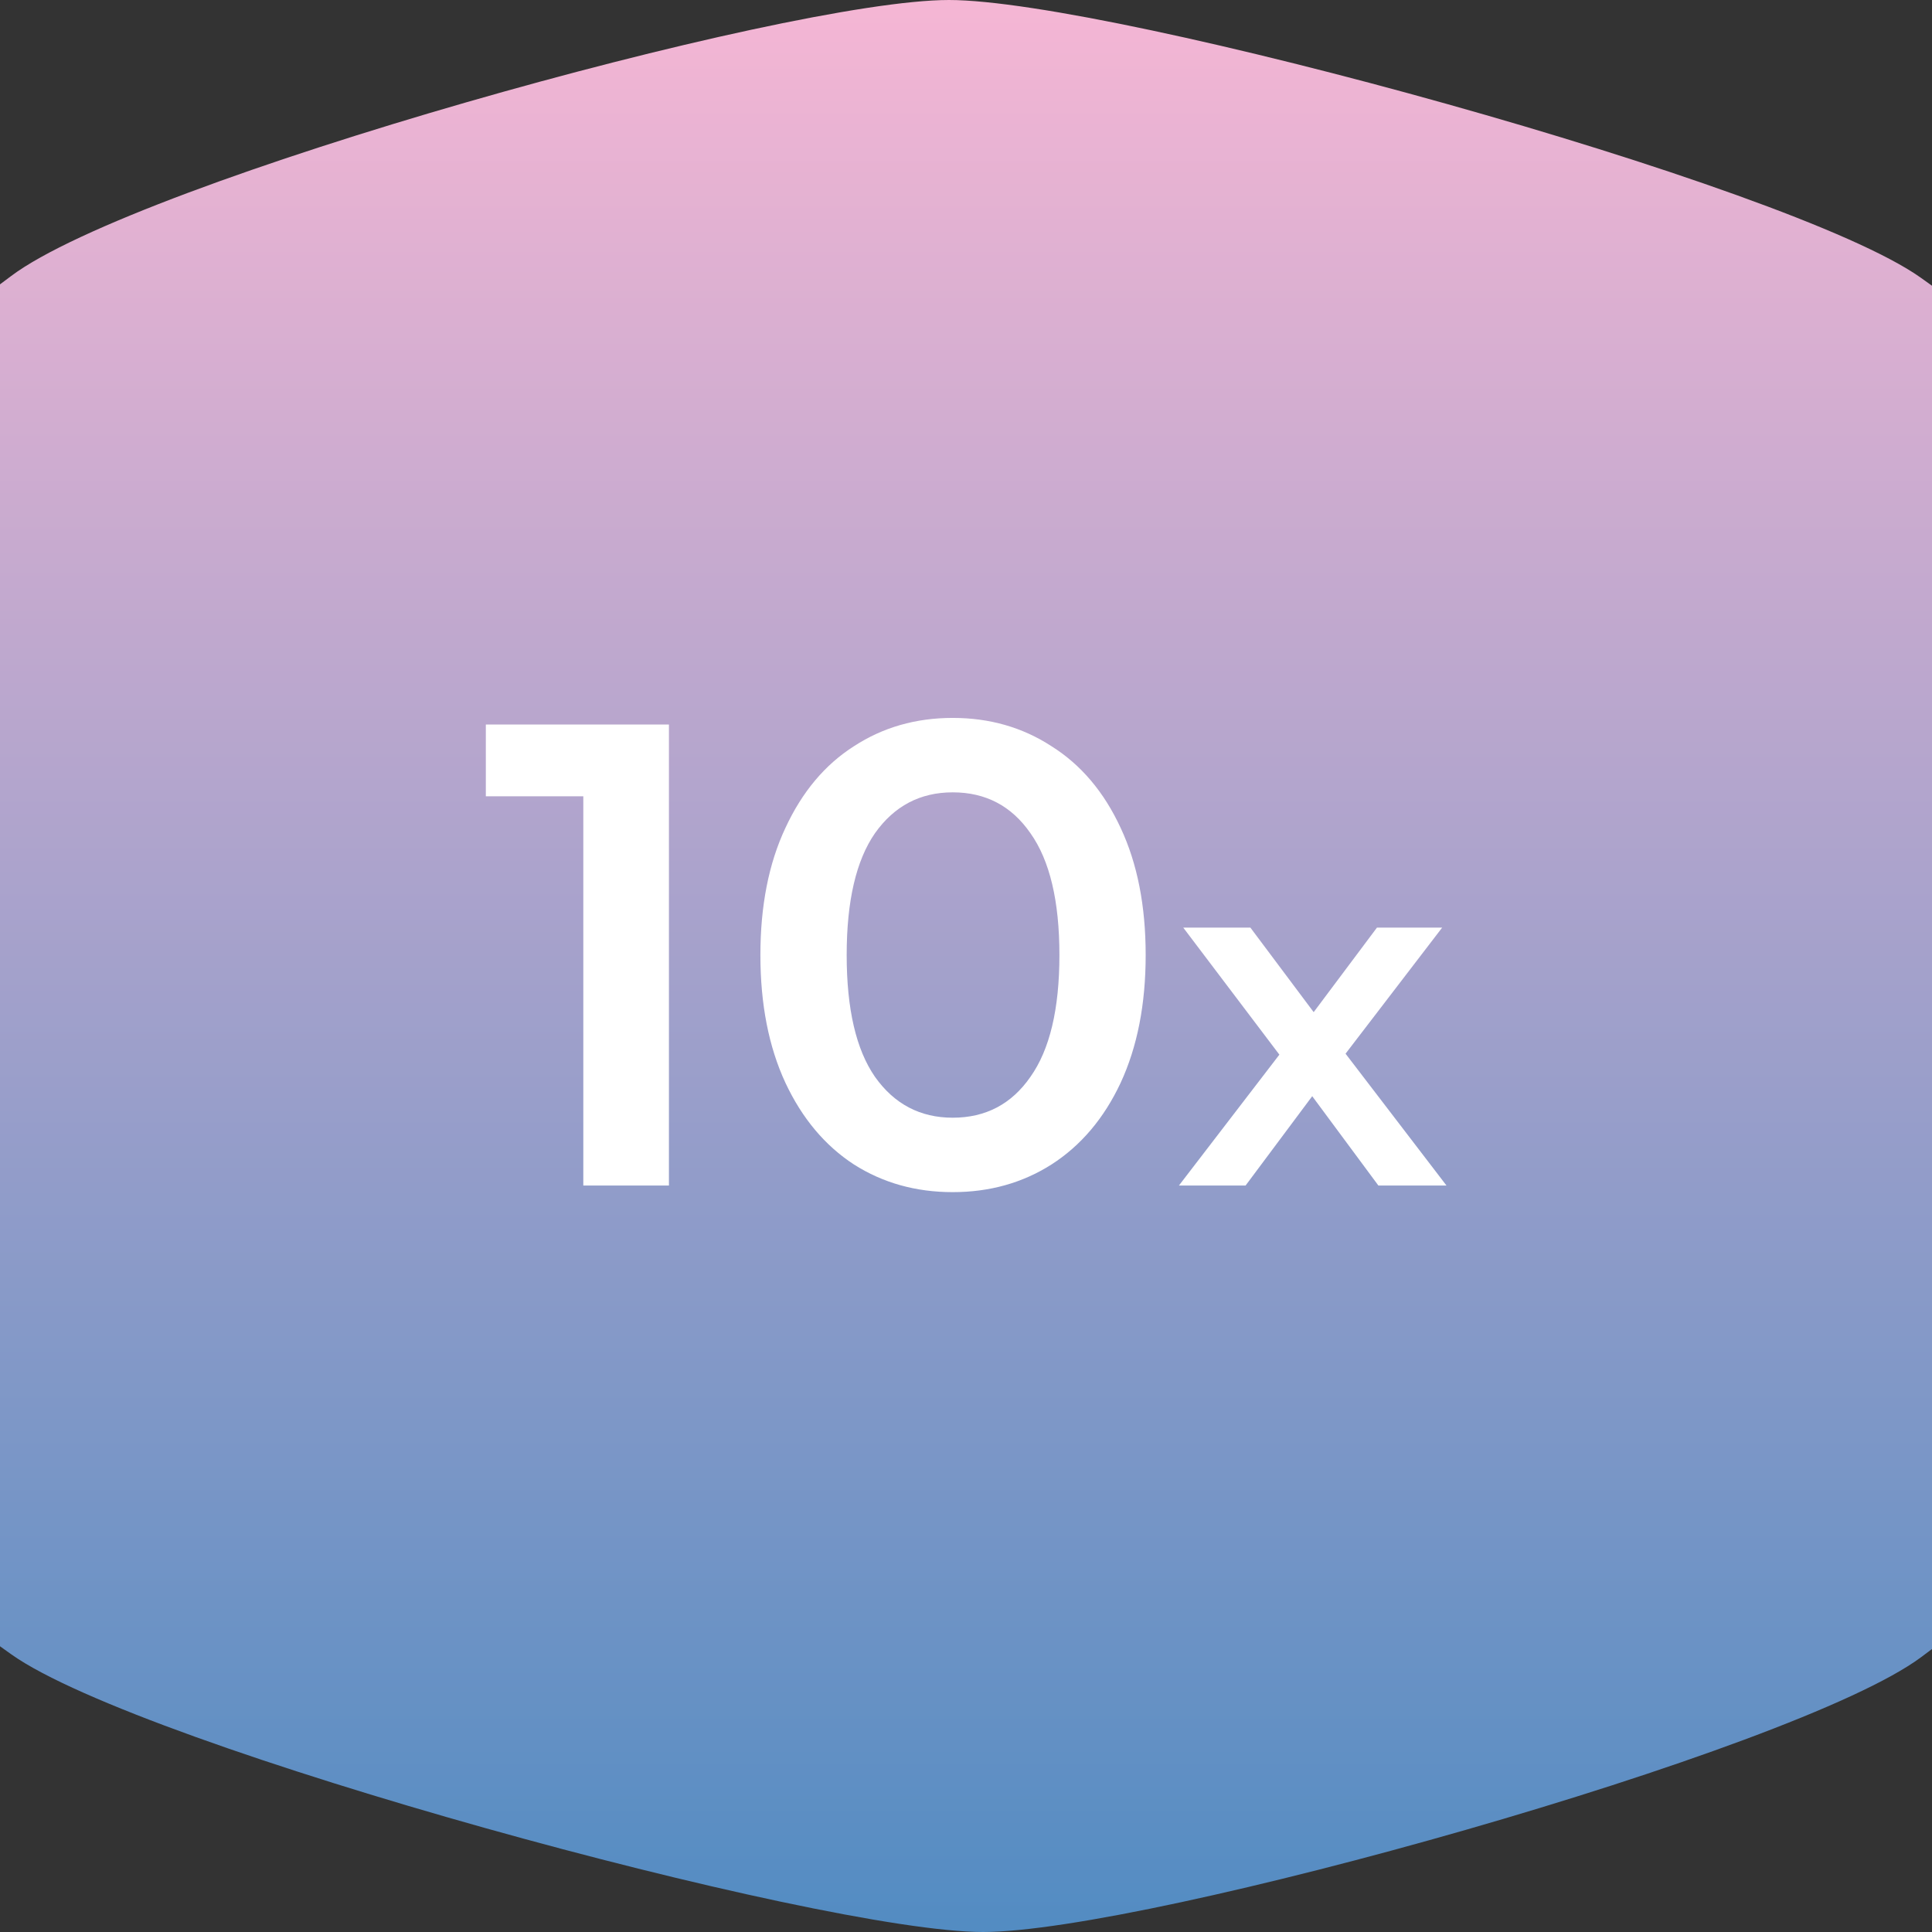 <svg width="88" height="88" viewBox="0 0 88 88" fill="none" xmlns="http://www.w3.org/2000/svg">
<rect x="0" y="0" width="88" height="88" fill="#333333" stroke="none"/>
<path d="M87.474 12.639C81.518 8.422 50.683 0 43.224 0C35.766 0 6.257 8.247 0.501 12.577L0 12.952V74.985L0.526 75.361C6.482 79.578 37.317 88 44.776 88C52.234 88 81.755 79.753 87.499 75.486L88 75.11V13.015L87.474 12.639Z" fill="url(#paint0_linear_886_1019)"/>
<path d="M30.469 33V54H26.569V36.27H22.129V33H30.469ZM43.395 54.3C41.715 54.3 40.215 53.88 38.895 53.04C37.575 52.18 36.535 50.94 35.775 49.32C35.014 47.68 34.635 45.74 34.635 43.5C34.635 41.26 35.014 39.33 35.775 37.71C36.535 36.07 37.575 34.83 38.895 33.99C40.215 33.13 41.715 32.7 43.395 32.7C45.075 32.7 46.575 33.13 47.895 33.99C49.234 34.83 50.285 36.07 51.044 37.71C51.804 39.33 52.184 41.26 52.184 43.5C52.184 45.74 51.804 47.68 51.044 49.32C50.285 50.94 49.234 52.18 47.895 53.04C46.575 53.88 45.075 54.3 43.395 54.3ZM43.395 50.91C44.895 50.91 46.075 50.29 46.934 49.05C47.815 47.81 48.255 45.96 48.255 43.5C48.255 41.04 47.815 39.19 46.934 37.95C46.075 36.71 44.895 36.09 43.395 36.09C41.914 36.09 40.734 36.71 39.855 37.95C38.995 39.19 38.565 41.04 38.565 43.5C38.565 45.96 38.995 47.81 39.855 49.05C40.734 50.29 41.914 50.91 43.395 50.91ZM62.784 54L59.77 49.93L56.734 54H53.698L58.274 48.038L53.896 42.252H56.954L59.836 46.102L62.718 42.252H65.688L61.288 47.994L65.886 54H62.784Z" fill="white"/>
<defs>
<linearGradient id="paint0_linear_886_1019" x1="44" y1="0" x2="44" y2="119" gradientUnits="userSpaceOnUse">
<stop stop-color="#F5B6D4"/>
<stop offset="1" stop-color="#197DBC"/>
</linearGradient>
</defs>
</svg>
